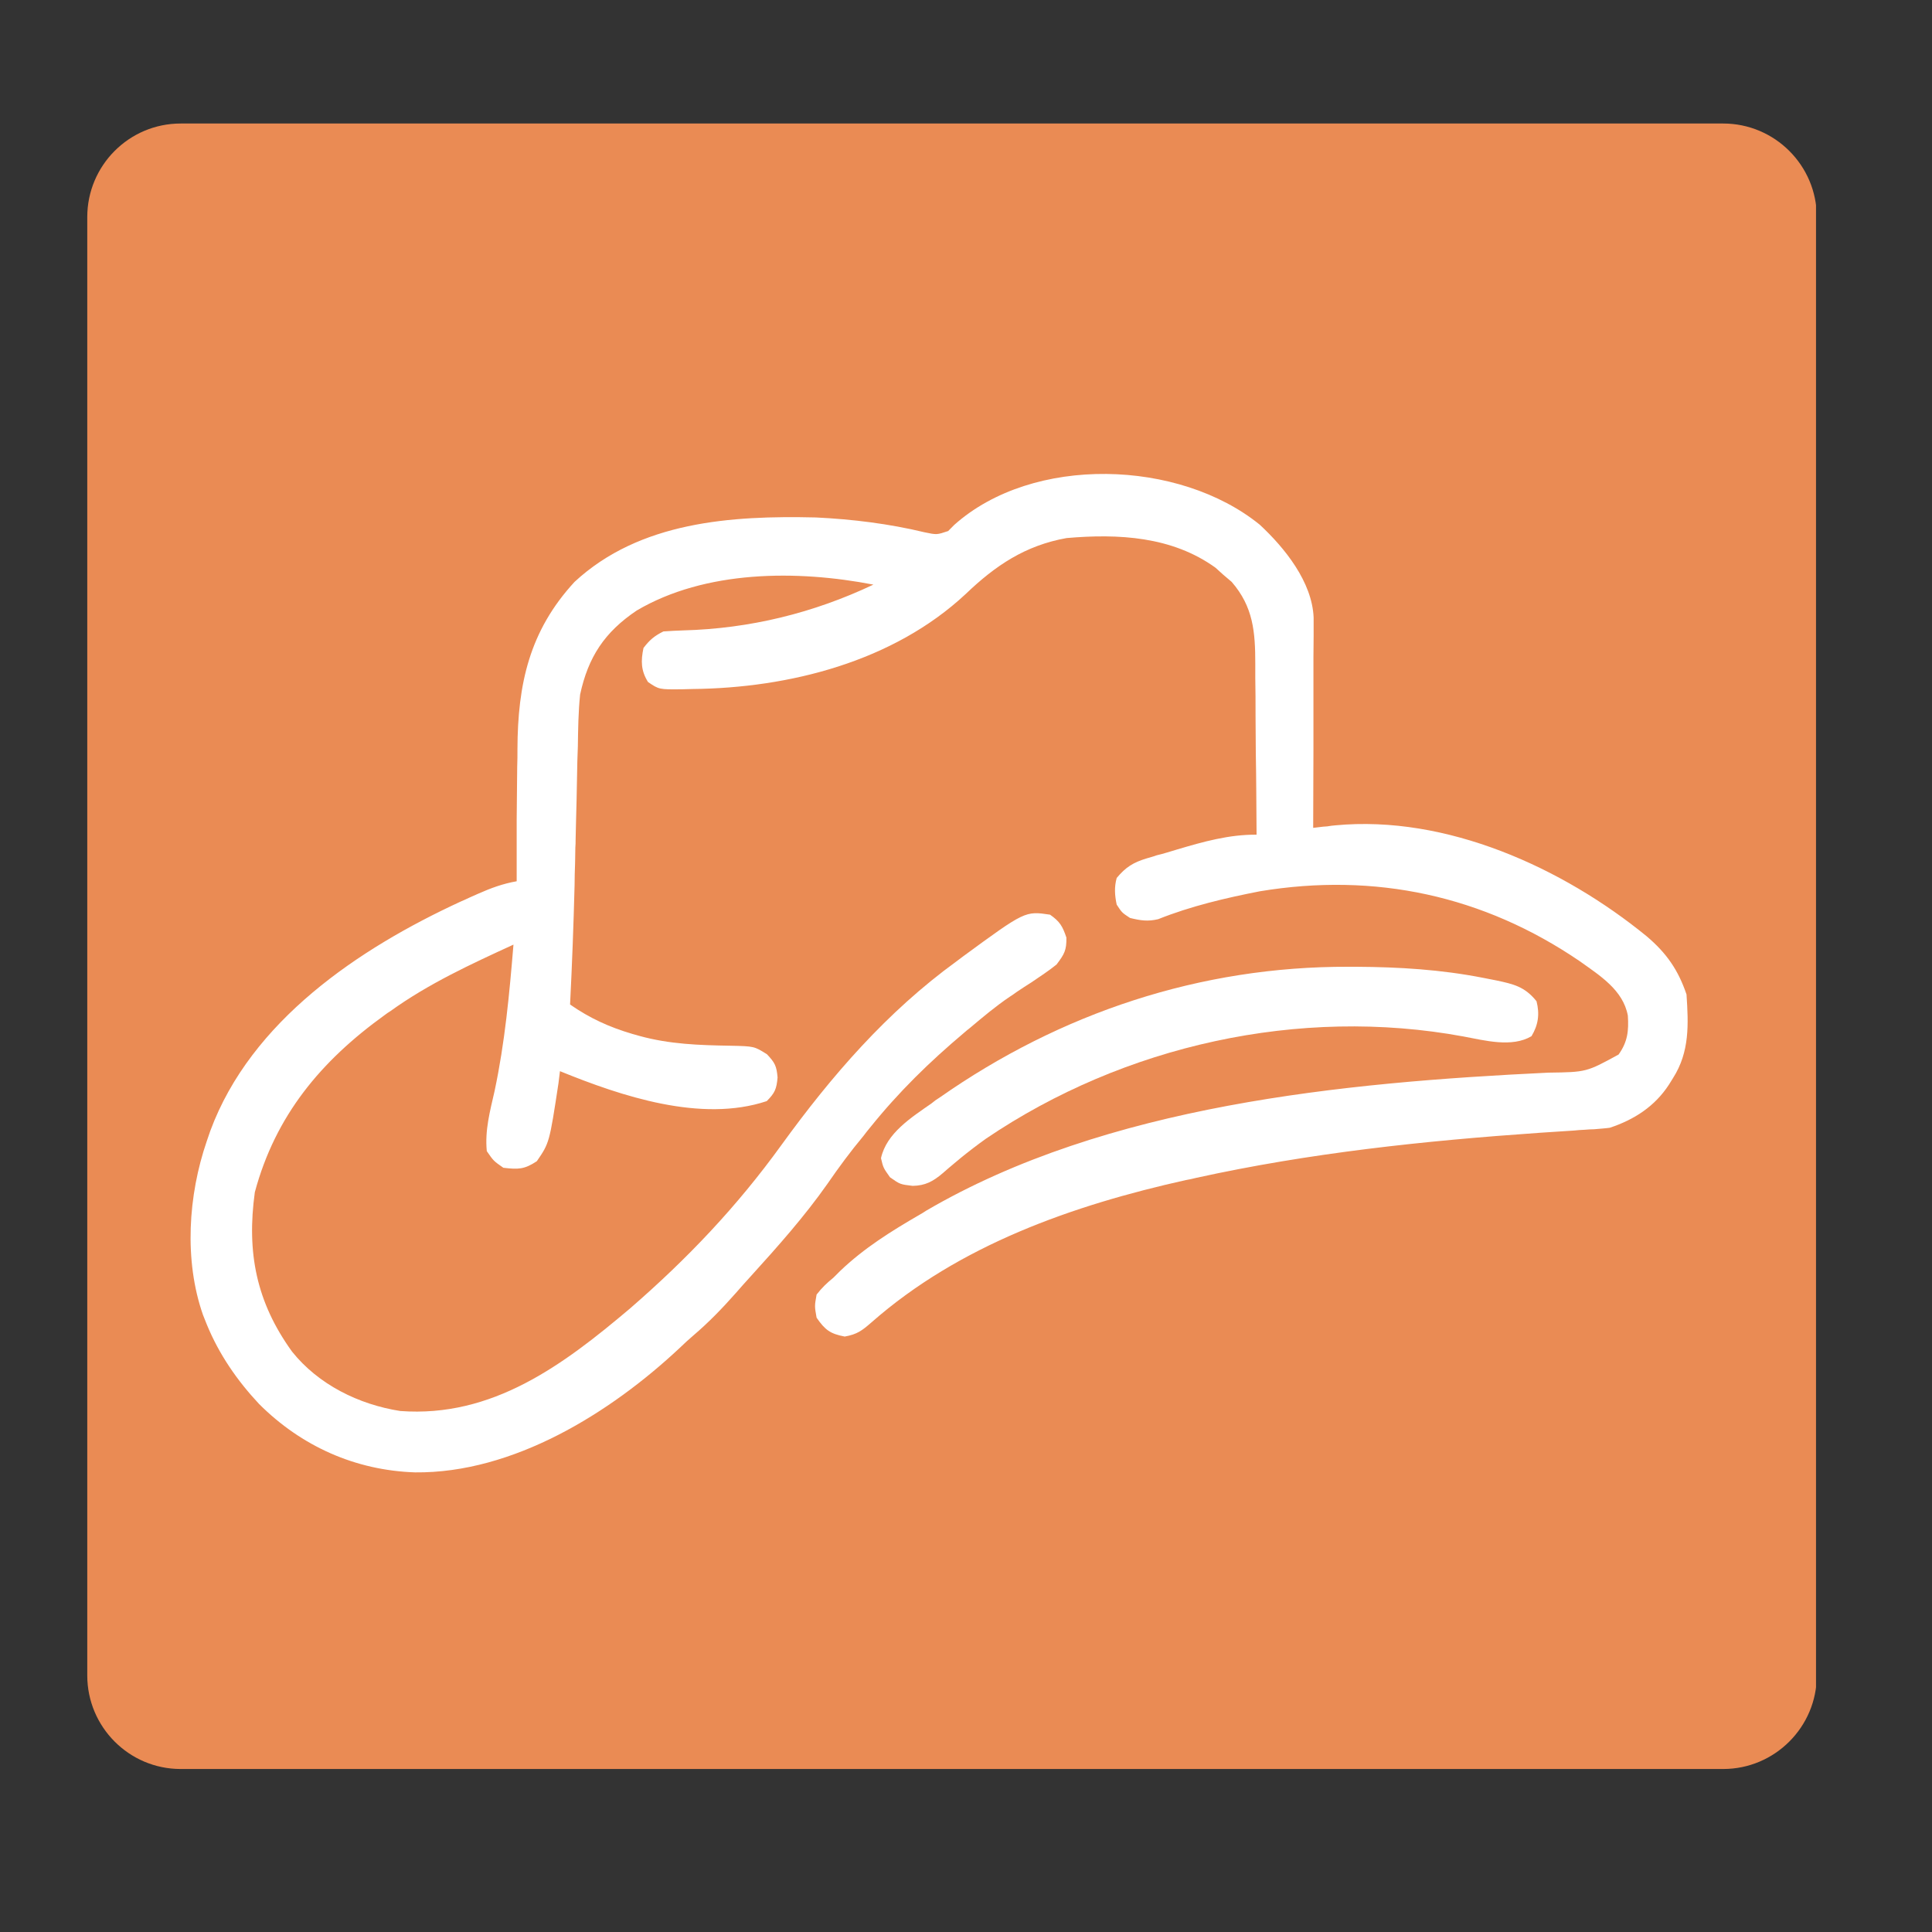 <svg xmlns="http://www.w3.org/2000/svg" xmlns:xlink="http://www.w3.org/1999/xlink" width="40" zoomAndPan="magnify" viewBox="0 0 30 30" height="40" preserveAspectRatio="xMidYMid meet" version="1.2"><rect x="0" y="0" width="30" height="30" fill="#333333" stroke="none"/><defs><clipPath id="2855a51029"><path d="M 1.355 1.918 L 28.301 1.918 L 28.301 27.469 L 1.355 27.469 Z M 1.355 1.918 "/></clipPath><clipPath id="0ffc8b796c"><path d="M 2.805 1.918 L 26.758 1.918 C 27.559 1.918 28.211 2.57 28.211 3.371 L 28.211 26.016 C 28.211 26.816 27.559 27.469 26.758 27.469 L 2.805 27.469 C 2.004 27.469 1.355 26.816 1.355 26.016 L 1.355 3.371 C 1.355 2.57 2.004 1.918 2.805 1.918 Z M 2.805 1.918 "/></clipPath></defs><g id="b0fa4fc7ef"><g clip-rule="nonzero" clip-path="url(#2855a51029)"><g clip-rule="nonzero" clip-path="url(#0ffc8b796c)"><path style=" stroke:none;fill-rule:nonzero;fill:#ea8b54;fill-opacity:1;" d="M 1.355 1.918 L 28.199 1.918 L 28.199 27.469 L 1.355 27.469 Z M 1.355 1.918 "/></g></g><path style=" stroke:none;fill-rule:nonzero;fill:#ffffff;fill-opacity:1;" d="M 19.562 8.148 C 19.949 8.508 20.375 9.035 20.398 9.59 C 20.398 9.648 20.398 9.711 20.398 9.773 C 20.398 9.805 20.398 9.84 20.398 9.871 C 20.398 9.984 20.395 10.094 20.395 10.203 C 20.395 10.281 20.395 10.355 20.395 10.434 C 20.395 10.633 20.395 10.832 20.395 11.035 C 20.395 11.238 20.395 11.445 20.395 11.648 C 20.395 12.051 20.391 12.453 20.391 12.855 C 20.422 12.852 20.453 12.848 20.484 12.844 C 20.547 12.836 20.547 12.836 20.609 12.832 C 20.652 12.824 20.691 12.82 20.734 12.816 C 22.461 12.652 24.266 13.473 25.57 14.539 C 25.879 14.801 26.059 15.062 26.188 15.441 C 26.219 15.906 26.238 16.332 25.98 16.738 C 25.957 16.773 25.938 16.809 25.914 16.844 C 25.695 17.18 25.375 17.387 24.996 17.512 C 24.914 17.523 24.836 17.527 24.754 17.535 C 24.703 17.535 24.656 17.539 24.605 17.543 C 24.523 17.547 24.523 17.547 24.441 17.555 C 24.324 17.562 24.207 17.57 24.09 17.578 C 24.031 17.582 23.969 17.586 23.906 17.59 C 22.109 17.715 20.34 17.902 18.578 18.289 C 18.496 18.309 18.496 18.309 18.414 18.324 C 16.66 18.715 14.898 19.332 13.531 20.535 C 13.387 20.66 13.312 20.719 13.117 20.754 C 12.891 20.711 12.812 20.652 12.68 20.461 C 12.648 20.281 12.648 20.281 12.68 20.102 C 12.766 19.992 12.836 19.926 12.941 19.84 C 12.973 19.809 13.008 19.773 13.043 19.738 C 13.418 19.379 13.84 19.117 14.285 18.859 C 14.332 18.832 14.332 18.832 14.379 18.801 C 17.184 17.16 20.852 16.809 24.043 16.656 C 24.633 16.648 24.633 16.648 25.133 16.375 C 25.273 16.18 25.293 16.008 25.277 15.77 C 25.203 15.371 24.84 15.148 24.531 14.926 C 23.035 13.906 21.352 13.543 19.562 13.84 C 19.027 13.945 18.492 14.07 17.984 14.273 C 17.82 14.312 17.707 14.293 17.547 14.254 C 17.422 14.172 17.422 14.172 17.34 14.047 C 17.309 13.902 17.301 13.773 17.34 13.633 C 17.48 13.465 17.598 13.391 17.809 13.328 C 17.859 13.312 17.91 13.301 17.961 13.281 C 18.012 13.27 18.066 13.254 18.121 13.238 C 18.172 13.223 18.223 13.207 18.277 13.191 C 18.684 13.07 19.086 12.957 19.512 12.961 C 19.508 12.535 19.508 12.113 19.5 11.688 C 19.5 11.492 19.496 11.293 19.496 11.098 C 19.496 10.906 19.496 10.719 19.492 10.527 C 19.492 10.453 19.492 10.383 19.492 10.309 C 19.492 9.812 19.461 9.422 19.125 9.035 C 19.082 9 19.039 8.961 18.992 8.922 C 18.953 8.887 18.914 8.852 18.875 8.816 C 18.199 8.328 17.367 8.285 16.562 8.355 C 15.922 8.469 15.457 8.781 14.996 9.223 C 13.871 10.273 12.258 10.684 10.75 10.699 C 10.699 10.699 10.648 10.703 10.598 10.703 C 10.234 10.707 10.234 10.707 10.062 10.59 C 9.953 10.414 9.949 10.266 9.992 10.062 C 10.086 9.938 10.16 9.875 10.301 9.805 C 10.402 9.797 10.504 9.793 10.605 9.789 C 11.641 9.762 12.629 9.52 13.562 9.078 C 12.375 8.848 10.953 8.852 9.887 9.48 C 9.387 9.816 9.133 10.203 9.008 10.785 C 8.98 11.055 8.977 11.32 8.973 11.586 C 8.969 11.664 8.969 11.742 8.965 11.82 C 8.961 12.023 8.957 12.227 8.953 12.43 C 8.949 12.633 8.941 12.84 8.938 13.043 C 8.938 13.082 8.938 13.121 8.934 13.16 C 8.934 13.242 8.93 13.32 8.93 13.398 C 8.926 13.516 8.922 13.633 8.922 13.75 C 8.906 14.367 8.883 14.984 8.852 15.598 C 9.16 15.812 9.461 15.949 9.82 16.055 C 9.855 16.066 9.895 16.074 9.93 16.086 C 10.398 16.215 10.859 16.23 11.34 16.238 C 11.711 16.246 11.711 16.246 11.91 16.371 C 12.031 16.5 12.059 16.551 12.074 16.73 C 12.059 16.91 12.031 16.973 11.906 17.098 C 10.887 17.438 9.645 17.02 8.695 16.633 C 8.688 16.695 8.68 16.758 8.672 16.82 C 8.531 17.746 8.531 17.746 8.336 18.031 C 8.141 18.16 8.047 18.16 7.816 18.133 C 7.664 18.027 7.664 18.027 7.559 17.875 C 7.527 17.551 7.609 17.254 7.68 16.941 C 7.84 16.188 7.91 15.434 7.973 14.668 C 7.309 14.973 6.656 15.273 6.059 15.703 C 6.016 15.73 6.016 15.73 5.973 15.762 C 4.98 16.477 4.277 17.324 3.957 18.512 C 3.828 19.449 3.98 20.219 4.535 20.988 C 4.945 21.5 5.57 21.809 6.215 21.91 C 7.645 22.016 8.742 21.199 9.785 20.316 C 10.676 19.543 11.441 18.738 12.133 17.781 C 12.914 16.703 13.773 15.711 14.855 14.926 C 14.887 14.902 14.918 14.879 14.949 14.855 C 15.918 14.145 15.918 14.145 16.305 14.203 C 16.457 14.309 16.5 14.383 16.559 14.559 C 16.562 14.758 16.527 14.816 16.406 14.977 C 16.281 15.078 16.148 15.164 16.016 15.254 C 15.941 15.301 15.863 15.352 15.789 15.402 C 15.754 15.43 15.715 15.453 15.68 15.477 C 15.461 15.625 15.262 15.793 15.062 15.961 C 15.031 15.984 15.004 16.008 14.977 16.031 C 14.43 16.492 13.957 16.953 13.508 17.512 C 13.457 17.574 13.457 17.574 13.406 17.641 C 13.207 17.879 13.023 18.129 12.848 18.383 C 12.488 18.895 12.074 19.359 11.656 19.82 C 11.578 19.906 11.5 19.992 11.426 20.078 C 11.219 20.312 11.008 20.531 10.77 20.734 C 10.695 20.797 10.625 20.863 10.555 20.93 C 9.477 21.941 7.969 22.879 6.445 22.863 C 5.516 22.832 4.68 22.457 4.023 21.801 C 3.68 21.434 3.402 21.031 3.211 20.566 C 3.191 20.516 3.172 20.469 3.152 20.418 C 2.855 19.57 2.922 18.559 3.211 17.719 C 3.23 17.668 3.246 17.613 3.266 17.559 C 3.898 15.852 5.57 14.73 7.152 14 C 7.199 13.98 7.242 13.961 7.289 13.938 C 7.332 13.918 7.379 13.898 7.422 13.879 C 7.625 13.789 7.805 13.723 8.023 13.684 C 8.023 13.637 8.023 13.59 8.023 13.539 C 8.023 13.312 8.023 13.086 8.023 12.855 C 8.023 12.812 8.023 12.77 8.023 12.727 C 8.027 12.457 8.027 12.184 8.031 11.91 C 8.035 11.816 8.035 11.723 8.035 11.629 C 8.039 10.625 8.219 9.797 8.922 9.035 C 9.934 8.098 11.355 8.004 12.668 8.035 C 13.234 8.062 13.809 8.133 14.359 8.266 C 14.547 8.305 14.547 8.305 14.723 8.246 C 14.754 8.215 14.785 8.184 14.816 8.152 C 16.039 7.059 18.312 7.133 19.562 8.148 Z M 19.562 8.148 "/><path style=" stroke:none;fill-rule:nonzero;fill:#ffffff;fill-opacity:1;" d="M 20.941 15.012 C 20.98 15.012 21.02 15.012 21.062 15.012 C 21.727 15.016 22.375 15.055 23.031 15.184 C 23.094 15.195 23.16 15.211 23.23 15.223 C 23.504 15.281 23.676 15.32 23.859 15.547 C 23.91 15.746 23.887 15.914 23.781 16.09 C 23.477 16.27 23.055 16.156 22.723 16.094 C 20.18 15.625 17.453 16.23 15.312 17.68 C 15.176 17.777 15.043 17.879 14.914 17.984 C 14.879 18.012 14.848 18.039 14.816 18.066 C 14.754 18.117 14.695 18.168 14.637 18.219 C 14.484 18.348 14.367 18.41 14.172 18.414 C 13.977 18.391 13.977 18.391 13.82 18.281 C 13.715 18.133 13.715 18.133 13.68 17.984 C 13.766 17.594 14.152 17.352 14.465 17.133 C 14.523 17.086 14.523 17.086 14.59 17.043 C 16.469 15.727 18.641 15.004 20.941 15.012 Z M 20.941 15.012 "/></g></svg>